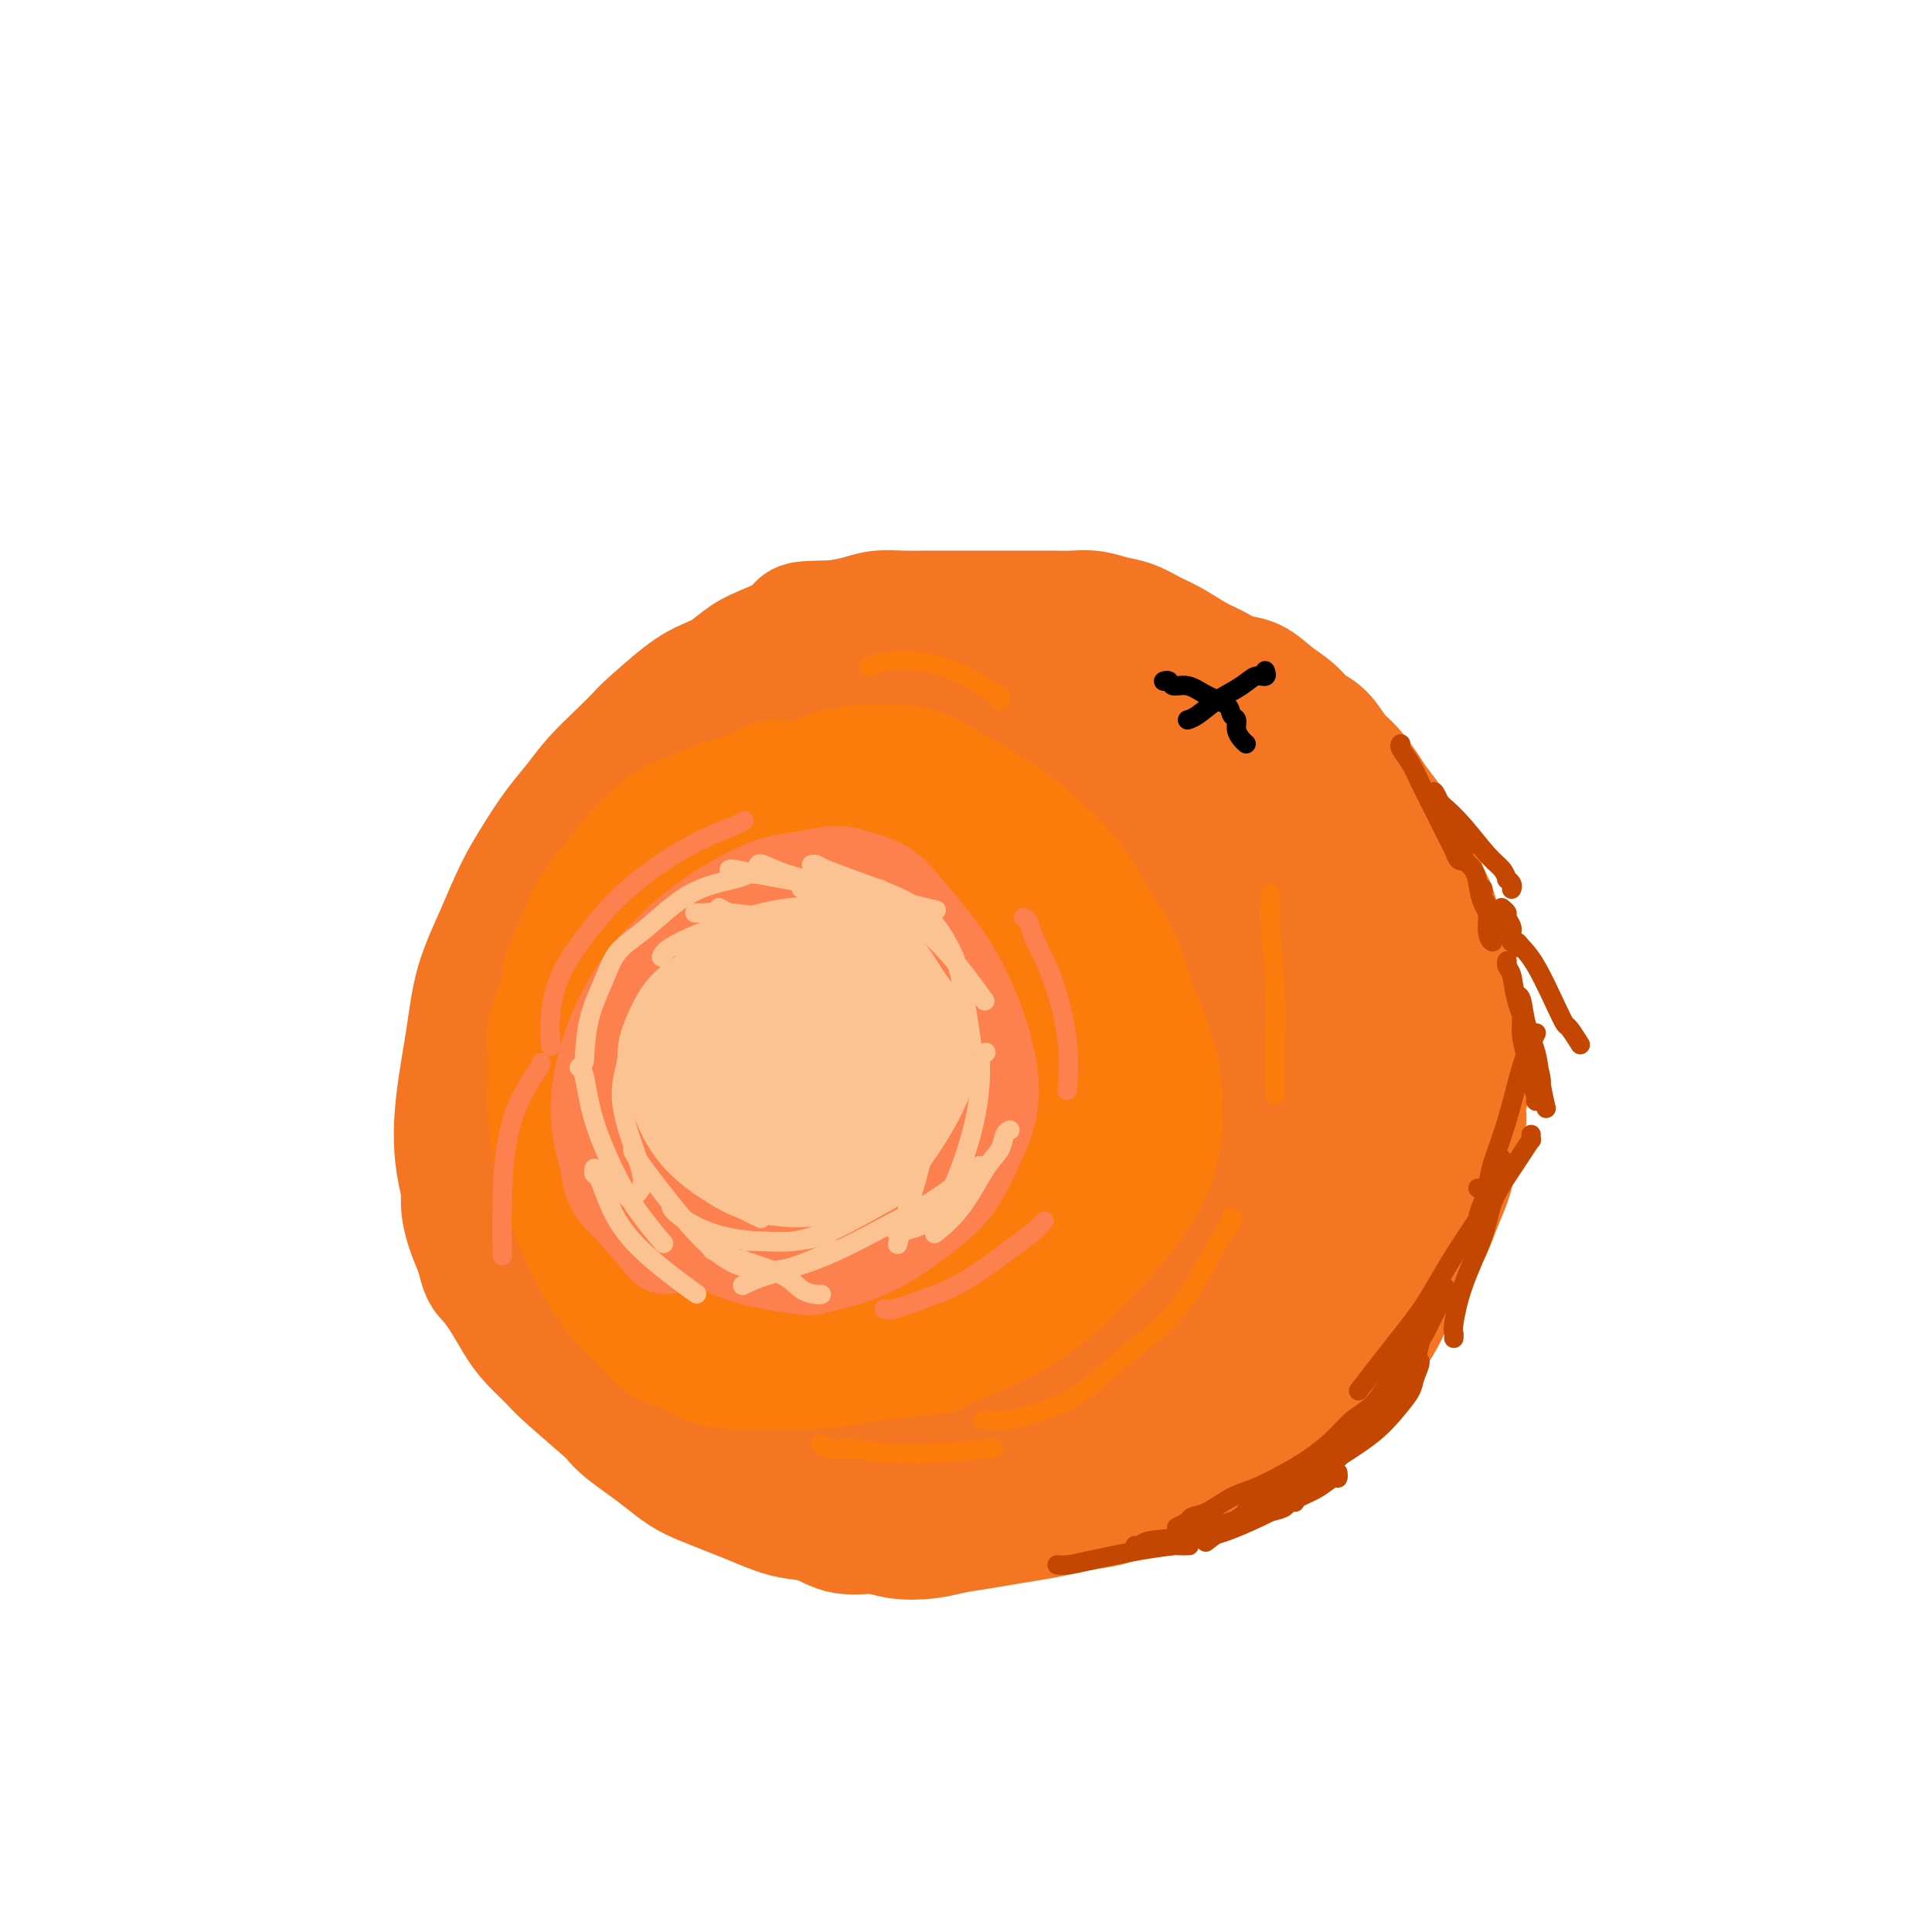 <svg viewBox='0 0 400 400' version='1.1' xmlns='http://www.w3.org/2000/svg' xmlns:xlink='http://www.w3.org/1999/xlink'><g fill='none' stroke='#F47623' stroke-width='28' stroke-linecap='round' stroke-linejoin='round'><path d='M190,176c-0.002,-0.002 -0.004,-0.005 0,0c0.004,0.005 0.013,0.016 0,0c-0.013,-0.016 -0.047,-0.060 0,0c0.047,0.060 0.175,0.225 0,0c-0.175,-0.225 -0.654,-0.839 -1,-1c-0.346,-0.161 -0.560,0.132 -1,0c-0.440,-0.132 -1.107,-0.688 -2,-1c-0.893,-0.312 -2.013,-0.379 -4,-1c-1.987,-0.621 -4.841,-1.794 -7,-2c-2.159,-0.206 -3.624,0.556 -5,1c-1.376,0.444 -2.664,0.571 -4,1c-1.336,0.429 -2.720,1.158 -4,2c-1.280,0.842 -2.456,1.795 -4,3c-1.544,1.205 -3.456,2.663 -5,4c-1.544,1.337 -2.721,2.554 -4,4c-1.279,1.446 -2.660,3.123 -4,5c-1.340,1.877 -2.640,3.956 -4,6c-1.360,2.044 -2.781,4.054 -4,6c-1.219,1.946 -2.236,3.827 -3,6c-0.764,2.173 -1.274,4.638 -2,7c-0.726,2.362 -1.669,4.620 -2,7c-0.331,2.380 -0.049,4.883 0,7c0.049,2.117 -0.134,3.847 0,6c0.134,2.153 0.586,4.729 1,7c0.414,2.271 0.789,4.236 1,6c0.211,1.764 0.258,3.325 1,5c0.742,1.675 2.180,3.463 3,5c0.820,1.537 1.024,2.824 2,4c0.976,1.176 2.724,2.240 4,3c1.276,0.760 2.079,1.217 3,2c0.921,0.783 1.961,1.891 3,3'/><path d='M148,271c2.974,3.051 2.910,2.180 4,2c1.090,-0.180 3.333,0.333 5,1c1.667,0.667 2.756,1.488 4,2c1.244,0.512 2.642,0.714 4,1c1.358,0.286 2.675,0.655 4,1c1.325,0.345 2.657,0.667 4,1c1.343,0.333 2.698,0.678 5,1c2.302,0.322 5.552,0.622 7,1c1.448,0.378 1.094,0.834 2,1c0.906,0.166 3.073,0.040 5,0c1.927,-0.040 3.613,0.004 5,0c1.387,-0.004 2.475,-0.056 4,0c1.525,0.056 3.488,0.219 5,0c1.512,-0.219 2.575,-0.821 4,-1c1.425,-0.179 3.213,0.066 5,0c1.787,-0.066 3.574,-0.443 5,-1c1.426,-0.557 2.493,-1.293 4,-2c1.507,-0.707 3.456,-1.386 5,-2c1.544,-0.614 2.682,-1.165 4,-2c1.318,-0.835 2.815,-1.956 4,-3c1.185,-1.044 2.060,-2.012 3,-3c0.940,-0.988 1.947,-1.996 3,-3c1.053,-1.004 2.151,-2.004 3,-3c0.849,-0.996 1.449,-1.988 2,-3c0.551,-1.012 1.055,-2.045 2,-3c0.945,-0.955 2.332,-1.833 3,-3c0.668,-1.167 0.615,-2.622 1,-4c0.385,-1.378 1.206,-2.679 2,-4c0.794,-1.321 1.560,-2.663 2,-4c0.440,-1.337 0.554,-2.668 1,-4c0.446,-1.332 1.223,-2.666 2,-4'/><path d='M261,233c2.260,-5.441 0.410,-4.542 0,-5c-0.410,-0.458 0.620,-2.272 1,-4c0.380,-1.728 0.109,-3.372 0,-5c-0.109,-1.628 -0.057,-3.242 0,-5c0.057,-1.758 0.117,-3.659 0,-5c-0.117,-1.341 -0.412,-2.123 -1,-4c-0.588,-1.877 -1.471,-4.851 -2,-6c-0.529,-1.149 -0.704,-0.474 -1,-1c-0.296,-0.526 -0.711,-2.254 -1,-4c-0.289,-1.746 -0.451,-3.509 -1,-5c-0.549,-1.491 -1.483,-2.710 -2,-4c-0.517,-1.290 -0.616,-2.652 -1,-4c-0.384,-1.348 -1.054,-2.683 -2,-4c-0.946,-1.317 -2.167,-2.617 -3,-4c-0.833,-1.383 -1.278,-2.850 -2,-4c-0.722,-1.150 -1.722,-1.985 -3,-3c-1.278,-1.015 -2.834,-2.211 -4,-3c-1.166,-0.789 -1.942,-1.170 -3,-2c-1.058,-0.830 -2.397,-2.109 -4,-3c-1.603,-0.891 -3.470,-1.393 -5,-2c-1.530,-0.607 -2.722,-1.318 -4,-2c-1.278,-0.682 -2.641,-1.333 -4,-2c-1.359,-0.667 -2.715,-1.348 -4,-2c-1.285,-0.652 -2.499,-1.275 -4,-2c-1.501,-0.725 -3.288,-1.553 -5,-2c-1.712,-0.447 -3.349,-0.512 -5,-1c-1.651,-0.488 -3.315,-1.399 -5,-2c-1.685,-0.601 -3.390,-0.893 -5,-1c-1.610,-0.107 -3.126,-0.029 -5,0c-1.874,0.029 -4.107,0.008 -6,0c-1.893,-0.008 -3.447,-0.004 -5,0'/><path d='M175,142c-5.657,-0.313 -4.300,0.905 -5,2c-0.700,1.095 -3.457,2.067 -6,3c-2.543,0.933 -4.871,1.827 -7,3c-2.129,1.173 -4.060,2.626 -6,4c-1.940,1.374 -3.890,2.667 -6,4c-2.110,1.333 -4.382,2.704 -6,4c-1.618,1.296 -2.583,2.517 -5,5c-2.417,2.483 -6.287,6.226 -8,8c-1.713,1.774 -1.271,1.577 -2,3c-0.729,1.423 -2.630,4.465 -4,7c-1.370,2.535 -2.209,4.563 -3,7c-0.791,2.437 -1.532,5.283 -2,8c-0.468,2.717 -0.662,5.305 -1,8c-0.338,2.695 -0.820,5.497 -1,8c-0.180,2.503 -0.057,4.709 0,7c0.057,2.291 0.049,4.669 0,7c-0.049,2.331 -0.138,4.615 0,7c0.138,2.385 0.504,4.869 1,7c0.496,2.131 1.122,3.907 2,6c0.878,2.093 2.008,4.502 3,7c0.992,2.498 1.845,5.084 3,7c1.155,1.916 2.611,3.163 4,5c1.389,1.837 2.712,4.264 4,6c1.288,1.736 2.540,2.782 4,4c1.460,1.218 3.127,2.609 5,4c1.873,1.391 3.952,2.781 6,4c2.048,1.219 4.065,2.266 6,3c1.935,0.734 3.787,1.156 6,2c2.213,0.844 4.788,2.112 7,3c2.212,0.888 4.061,1.397 6,2c1.939,0.603 3.970,1.302 6,2'/><path d='M176,299c5.121,1.784 5.424,1.746 7,2c1.576,0.254 4.425,0.802 7,1c2.575,0.198 4.875,0.046 7,0c2.125,-0.046 4.074,0.015 6,0c1.926,-0.015 3.829,-0.104 6,0c2.171,0.104 4.609,0.401 7,0c2.391,-0.401 4.736,-1.500 7,-2c2.264,-0.500 4.446,-0.402 7,-1c2.554,-0.598 5.480,-1.891 8,-3c2.520,-1.109 4.635,-2.032 7,-3c2.365,-0.968 4.981,-1.980 7,-3c2.019,-1.020 3.442,-2.047 5,-3c1.558,-0.953 3.252,-1.832 5,-3c1.748,-1.168 3.549,-2.624 5,-4c1.451,-1.376 2.551,-2.671 4,-4c1.449,-1.329 3.245,-2.692 5,-4c1.755,-1.308 3.468,-2.562 5,-4c1.532,-1.438 2.884,-3.059 4,-5c1.116,-1.941 1.996,-4.201 3,-6c1.004,-1.799 2.130,-3.135 3,-5c0.870,-1.865 1.483,-4.258 2,-6c0.517,-1.742 0.938,-2.832 1,-4c0.062,-1.168 -0.235,-2.415 0,-4c0.235,-1.585 1.002,-3.508 1,-5c-0.002,-1.492 -0.774,-2.555 -1,-4c-0.226,-1.445 0.094,-3.274 0,-5c-0.094,-1.726 -0.603,-3.349 -1,-5c-0.397,-1.651 -0.684,-3.329 -1,-5c-0.316,-1.671 -0.662,-3.334 -1,-5c-0.338,-1.666 -0.668,-3.333 -1,-5c-0.332,-1.667 -0.666,-3.333 -1,-5'/><path d='M289,199c-1.192,-7.242 -1.670,-3.848 -2,-4c-0.330,-0.152 -0.510,-3.851 -1,-6c-0.490,-2.149 -1.290,-2.746 -2,-4c-0.710,-1.254 -1.330,-3.163 -2,-5c-0.670,-1.837 -1.389,-3.601 -2,-5c-0.611,-1.399 -1.112,-2.432 -2,-4c-0.888,-1.568 -2.162,-3.669 -3,-5c-0.838,-1.331 -1.239,-1.890 -2,-3c-0.761,-1.110 -1.884,-2.772 -3,-4c-1.116,-1.228 -2.227,-2.023 -3,-3c-0.773,-0.977 -1.207,-2.134 -2,-3c-0.793,-0.866 -1.944,-1.439 -3,-2c-1.056,-0.561 -2.017,-1.110 -3,-2c-0.983,-0.890 -1.988,-2.123 -3,-3c-1.012,-0.877 -2.029,-1.400 -3,-2c-0.971,-0.600 -1.894,-1.279 -3,-2c-1.106,-0.721 -2.396,-1.484 -4,-2c-1.604,-0.516 -3.524,-0.783 -5,-1c-1.476,-0.217 -2.508,-0.383 -4,-1c-1.492,-0.617 -3.445,-1.686 -5,-2c-1.555,-0.314 -2.712,0.126 -4,0c-1.288,-0.126 -2.706,-0.819 -4,-1c-1.294,-0.181 -2.464,0.149 -4,0c-1.536,-0.149 -3.439,-0.775 -5,-1c-1.561,-0.225 -2.780,-0.047 -4,0c-1.220,0.047 -2.439,-0.036 -4,0c-1.561,0.036 -3.462,0.192 -5,0c-1.538,-0.192 -2.711,-0.732 -4,-1c-1.289,-0.268 -2.693,-0.264 -4,0c-1.307,0.264 -2.516,0.790 -4,1c-1.484,0.210 -3.242,0.105 -5,0'/><path d='M185,134c-6.743,-0.141 -4.102,0.006 -4,0c0.102,-0.006 -2.335,-0.167 -4,0c-1.665,0.167 -2.557,0.661 -4,1c-1.443,0.339 -3.437,0.521 -5,1c-1.563,0.479 -2.697,1.254 -4,2c-1.303,0.746 -2.777,1.462 -4,2c-1.223,0.538 -2.196,0.899 -4,2c-1.804,1.101 -4.439,2.944 -6,4c-1.561,1.056 -2.048,1.326 -3,2c-0.952,0.674 -2.368,1.753 -4,3c-1.632,1.247 -3.479,2.662 -5,4c-1.521,1.338 -2.717,2.600 -4,4c-1.283,1.400 -2.653,2.938 -4,4c-1.347,1.062 -2.670,1.647 -4,3c-1.330,1.353 -2.666,3.473 -4,5c-1.334,1.527 -2.665,2.462 -4,4c-1.335,1.538 -2.675,3.680 -4,6c-1.325,2.320 -2.635,4.819 -4,7c-1.365,2.181 -2.787,4.046 -4,6c-1.213,1.954 -2.219,3.998 -3,6c-0.781,2.002 -1.338,3.963 -2,6c-0.662,2.037 -1.430,4.151 -2,6c-0.570,1.849 -0.942,3.434 -1,5c-0.058,1.566 0.199,3.114 0,5c-0.199,1.886 -0.853,4.110 -1,6c-0.147,1.890 0.211,3.446 0,5c-0.211,1.554 -0.993,3.107 -1,5c-0.007,1.893 0.761,4.126 1,6c0.239,1.874 -0.051,3.389 0,5c0.051,1.611 0.443,3.317 1,5c0.557,1.683 1.278,3.341 2,5'/><path d='M100,259c0.930,4.207 1.254,4.223 2,5c0.746,0.777 1.913,2.314 3,4c1.087,1.686 2.096,3.520 3,5c0.904,1.480 1.705,2.605 3,4c1.295,1.395 3.083,3.058 4,4c0.917,0.942 0.961,1.161 3,3c2.039,1.839 6.071,5.296 8,7c1.929,1.704 1.755,1.653 2,2c0.245,0.347 0.910,1.090 2,2c1.090,0.910 2.604,1.987 4,3c1.396,1.013 2.672,1.962 4,3c1.328,1.038 2.708,2.166 4,3c1.292,0.834 2.497,1.376 4,2c1.503,0.624 3.304,1.332 5,2c1.696,0.668 3.288,1.297 5,2c1.712,0.703 3.546,1.480 5,2c1.454,0.520 2.529,0.784 4,1c1.471,0.216 3.337,0.384 5,1c1.663,0.616 3.121,1.679 5,2c1.879,0.321 4.178,-0.099 6,0c1.822,0.099 3.168,0.717 5,1c1.832,0.283 4.152,0.230 6,0c1.848,-0.230 3.224,-0.639 5,-1c1.776,-0.361 3.951,-0.674 6,-1c2.049,-0.326 3.973,-0.664 6,-1c2.027,-0.336 4.159,-0.671 6,-1c1.841,-0.329 3.391,-0.652 5,-1c1.609,-0.348 3.277,-0.722 5,-1c1.723,-0.278 3.502,-0.459 5,-1c1.498,-0.541 2.714,-1.440 4,-2c1.286,-0.560 2.643,-0.780 4,-1'/><path d='M238,307c8.001,-1.963 5.003,-1.872 5,-2c-0.003,-0.128 2.990,-0.475 5,-1c2.010,-0.525 3.037,-1.229 4,-2c0.963,-0.771 1.863,-1.608 3,-2c1.137,-0.392 2.512,-0.339 4,-1c1.488,-0.661 3.090,-2.034 4,-3c0.910,-0.966 1.128,-1.524 3,-3c1.872,-1.476 5.398,-3.872 7,-5c1.602,-1.128 1.282,-0.990 2,-2c0.718,-1.010 2.475,-3.167 4,-5c1.525,-1.833 2.817,-3.340 4,-5c1.183,-1.660 2.256,-3.471 3,-5c0.744,-1.529 1.158,-2.774 2,-4c0.842,-1.226 2.113,-2.431 3,-4c0.887,-1.569 1.389,-3.500 2,-5c0.611,-1.500 1.329,-2.568 2,-4c0.671,-1.432 1.294,-3.229 2,-5c0.706,-1.771 1.494,-3.515 2,-5c0.506,-1.485 0.728,-2.709 1,-4c0.272,-1.291 0.592,-2.647 1,-4c0.408,-1.353 0.904,-2.703 1,-4c0.096,-1.297 -0.208,-2.540 0,-4c0.208,-1.460 0.928,-3.135 1,-5c0.072,-1.865 -0.504,-3.919 -1,-6c-0.496,-2.081 -0.910,-4.187 -1,-6c-0.090,-1.813 0.145,-3.331 0,-5c-0.145,-1.669 -0.672,-3.489 -1,-5c-0.328,-1.511 -0.459,-2.714 -1,-4c-0.541,-1.286 -1.492,-2.654 -2,-4c-0.508,-1.346 -0.574,-2.670 -1,-4c-0.426,-1.330 -1.213,-2.665 -2,-4'/><path d='M294,185c-1.761,-6.835 -1.664,-4.921 -2,-5c-0.336,-0.079 -1.104,-2.150 -2,-4c-0.896,-1.850 -1.920,-3.480 -3,-5c-1.080,-1.520 -2.218,-2.929 -3,-4c-0.782,-1.071 -1.210,-1.805 -2,-3c-0.790,-1.195 -1.943,-2.851 -3,-4c-1.057,-1.149 -2.018,-1.791 -3,-3c-0.982,-1.209 -1.984,-2.986 -3,-4c-1.016,-1.014 -2.046,-1.265 -3,-2c-0.954,-0.735 -1.833,-1.954 -3,-3c-1.167,-1.046 -2.621,-1.917 -4,-3c-1.379,-1.083 -2.683,-2.377 -4,-3c-1.317,-0.623 -2.648,-0.575 -4,-1c-1.352,-0.425 -2.724,-1.322 -4,-2c-1.276,-0.678 -2.455,-1.137 -4,-2c-1.545,-0.863 -3.455,-2.130 -5,-3c-1.545,-0.870 -2.723,-1.343 -4,-2c-1.277,-0.657 -2.651,-1.496 -4,-2c-1.349,-0.504 -2.673,-0.671 -4,-1c-1.327,-0.329 -2.658,-0.820 -4,-1c-1.342,-0.180 -2.696,-0.048 -4,0c-1.304,0.048 -2.557,0.013 -4,0c-1.443,-0.013 -3.077,-0.004 -5,0c-1.923,0.004 -4.134,0.001 -6,0c-1.866,-0.001 -3.388,-0.001 -5,0c-1.612,0.001 -3.315,0.003 -5,0c-1.685,-0.003 -3.352,-0.012 -5,0c-1.648,0.012 -3.277,0.044 -5,0c-1.723,-0.044 -3.541,-0.166 -5,0c-1.459,0.166 -2.560,0.619 -4,1c-1.440,0.381 -3.220,0.691 -5,1'/><path d='M173,130c-10.394,0.132 -5.879,0.462 -5,1c0.879,0.538 -1.878,1.285 -4,2c-2.122,0.715 -3.610,1.398 -5,2c-1.390,0.602 -2.681,1.121 -4,2c-1.319,0.879 -2.666,2.117 -4,3c-1.334,0.883 -2.656,1.411 -4,2c-1.344,0.589 -2.712,1.241 -5,3c-2.288,1.759 -5.497,4.626 -7,6c-1.503,1.374 -1.301,1.254 -2,2c-0.699,0.746 -2.301,2.357 -4,4c-1.699,1.643 -3.497,3.317 -5,5c-1.503,1.683 -2.712,3.373 -4,5c-1.288,1.627 -2.656,3.190 -4,5c-1.344,1.810 -2.663,3.868 -4,6c-1.337,2.132 -2.691,4.340 -4,7c-1.309,2.660 -2.574,5.772 -4,9c-1.426,3.228 -3.012,6.570 -4,10c-0.988,3.430 -1.378,6.946 -2,11c-0.622,4.054 -1.476,8.646 -2,13c-0.524,4.354 -0.717,8.470 0,13c0.717,4.530 2.343,9.475 4,14c1.657,4.525 3.345,8.630 6,13c2.655,4.370 6.278,9.007 10,13c3.722,3.993 7.544,7.343 12,10c4.456,2.657 9.546,4.620 16,5c6.454,0.380 14.274,-0.823 23,-3c8.726,-2.177 18.360,-5.329 28,-9c9.640,-3.671 19.285,-7.860 28,-12c8.715,-4.140 16.500,-8.230 23,-12c6.500,-3.770 11.714,-7.220 15,-10c3.286,-2.780 4.643,-4.890 6,-7'/><path d='M267,243c3.540,-3.862 1.892,-5.016 1,-7c-0.892,-1.984 -1.026,-4.798 -2,-8c-0.974,-3.202 -2.789,-6.793 -5,-11c-2.211,-4.207 -4.818,-9.029 -8,-14c-3.182,-4.971 -6.939,-10.089 -11,-15c-4.061,-4.911 -8.427,-9.613 -13,-14c-4.573,-4.387 -9.354,-8.459 -14,-11c-4.646,-2.541 -9.157,-3.550 -13,-4c-3.843,-0.450 -7.019,-0.339 -10,1c-2.981,1.339 -5.767,3.906 -8,6c-2.233,2.094 -3.914,3.714 -7,11c-3.086,7.286 -7.576,20.238 -10,30c-2.424,9.762 -2.781,16.334 -2,24c0.781,7.666 2.700,16.425 4,21c1.300,4.575 1.983,4.964 4,8c2.017,3.036 5.369,8.719 9,12c3.631,3.281 7.540,4.161 12,4c4.460,-0.161 9.470,-1.362 15,-4c5.530,-2.638 11.578,-6.714 17,-12c5.422,-5.286 10.218,-11.781 14,-19c3.782,-7.219 6.551,-15.160 8,-23c1.449,-7.840 1.577,-15.579 1,-22c-0.577,-6.421 -1.860,-11.526 -4,-16c-2.140,-4.474 -5.137,-8.319 -8,-11c-2.863,-2.681 -5.590,-4.197 -9,-5c-3.410,-0.803 -7.501,-0.892 -12,0c-4.499,0.892 -9.404,2.767 -15,6c-5.596,3.233 -11.881,7.825 -18,13c-6.119,5.175 -12.070,10.932 -17,17c-4.930,6.068 -8.837,12.448 -11,18c-2.163,5.552 -2.581,10.276 -3,15'/><path d='M152,233c-0.093,4.568 1.176,8.490 3,12c1.824,3.510 4.204,6.610 7,9c2.796,2.390 6.007,4.071 10,5c3.993,0.929 8.768,1.107 14,0c5.232,-1.107 10.923,-3.499 17,-7c6.077,-3.501 12.542,-8.111 19,-13c6.458,-4.889 12.911,-10.056 18,-15c5.089,-4.944 8.815,-9.665 11,-14c2.185,-4.335 2.828,-8.283 3,-12c0.172,-3.717 -0.128,-7.202 -1,-10c-0.872,-2.798 -2.315,-4.909 -5,-7c-2.685,-2.091 -6.612,-4.162 -11,-5c-4.388,-0.838 -9.239,-0.444 -14,1c-4.761,1.444 -9.433,3.937 -14,7c-4.567,3.063 -9.030,6.694 -12,11c-2.970,4.306 -4.448,9.286 -5,14c-0.552,4.714 -0.177,9.163 1,13c1.177,3.837 3.155,7.063 6,10c2.845,2.937 6.556,5.585 11,7c4.444,1.415 9.619,1.596 15,1c5.381,-0.596 10.966,-1.969 17,-4c6.034,-2.031 12.515,-4.721 18,-8c5.485,-3.279 9.974,-7.149 13,-11c3.026,-3.851 4.590,-7.684 5,-11c0.410,-3.316 -0.335,-6.116 -2,-9c-1.665,-2.884 -4.250,-5.854 -7,-8c-2.750,-2.146 -5.665,-3.470 -9,-4c-3.335,-0.530 -7.090,-0.266 -10,0c-2.910,0.266 -4.976,0.533 -9,4c-4.024,3.467 -10.007,10.133 -13,14c-2.993,3.867 -2.997,4.933 -3,6'/><path d='M225,209c-3.510,5.175 -4.286,8.113 -5,12c-0.714,3.887 -1.365,8.724 -1,13c0.365,4.276 1.745,7.991 4,11c2.255,3.009 5.386,5.313 9,6c3.614,0.687 7.710,-0.243 12,-2c4.290,-1.757 8.773,-4.341 13,-7c4.227,-2.659 8.198,-5.394 11,-11c2.802,-5.606 4.435,-14.083 5,-18c0.565,-3.917 0.062,-3.274 -1,-5c-1.062,-1.726 -2.685,-5.820 -5,-9c-2.315,-3.180 -5.323,-5.446 -9,-7c-3.677,-1.554 -8.021,-2.397 -13,-3c-4.979,-0.603 -10.591,-0.965 -17,0c-6.409,0.965 -13.613,3.257 -21,6c-7.387,2.743 -14.956,5.935 -22,10c-7.044,4.065 -13.563,9.002 -19,14c-5.437,4.998 -9.793,10.058 -13,15c-3.207,4.942 -5.266,9.766 -6,14c-0.734,4.234 -0.145,7.878 1,11c1.145,3.122 2.844,5.720 5,8c2.156,2.280 4.770,4.240 8,5c3.230,0.760 7.078,0.321 12,-1c4.922,-1.321 10.919,-3.523 17,-7c6.081,-3.477 12.245,-8.228 18,-13c5.755,-4.772 11.101,-9.563 15,-14c3.899,-4.437 6.350,-8.520 8,-12c1.650,-3.480 2.500,-6.358 3,-9c0.500,-2.642 0.649,-5.048 0,-7c-0.649,-1.952 -2.098,-3.449 -4,-5c-1.902,-1.551 -4.258,-3.158 -7,-4c-2.742,-0.842 -5.871,-0.921 -9,-1'/><path d='M214,199c-3.122,0.453 -6.425,2.084 -10,4c-3.575,1.916 -7.420,4.116 -10,7c-2.580,2.884 -3.896,6.451 -5,10c-1.104,3.549 -1.997,7.079 -2,10c-0.003,2.921 0.882,5.232 2,7c1.118,1.768 2.467,2.992 4,4c1.533,1.008 3.248,1.798 5,2c1.752,0.202 3.541,-0.185 5,-1c1.459,-0.815 2.588,-2.058 4,-3c1.412,-0.942 3.108,-1.585 4,-3c0.892,-1.415 0.982,-3.604 1,-5c0.018,-1.396 -0.035,-2.000 -1,-3c-0.965,-1.000 -2.841,-2.397 -5,-3c-2.159,-0.603 -4.600,-0.413 -7,0c-2.400,0.413 -4.757,1.049 -7,2c-2.243,0.951 -4.370,2.217 -6,4c-1.630,1.783 -2.763,4.083 -4,6c-1.237,1.917 -2.579,3.452 -3,5c-0.421,1.548 0.079,3.109 0,5c-0.079,1.891 -0.737,4.112 -1,5c-0.263,0.888 -0.132,0.444 0,0'/></g>
<g fill='none' stroke='#000000' stroke-width='4' stroke-linecap='round' stroke-linejoin='round'><path d='M241,141c0.027,-0.009 0.054,-0.018 0,0c-0.054,0.018 -0.189,0.063 0,0c0.189,-0.063 0.702,-0.236 1,0c0.298,0.236 0.380,0.879 1,1c0.620,0.121 1.778,-0.281 3,0c1.222,0.281 2.509,1.244 4,2c1.491,0.756 3.187,1.305 4,2c0.813,0.695 0.743,1.535 1,2c0.257,0.465 0.839,0.556 1,1c0.161,0.444 -0.101,1.243 0,2c0.101,0.757 0.566,1.473 1,2c0.434,0.527 0.838,0.865 1,1c0.162,0.135 0.081,0.068 0,0'/><path d='M262,139c-0.045,-0.125 -0.090,-0.249 0,0c0.090,0.249 0.316,0.872 0,1c-0.316,0.128 -1.174,-0.239 -2,0c-0.826,0.239 -1.619,1.083 -3,2c-1.381,0.917 -3.350,1.905 -5,3c-1.650,1.095 -2.983,2.295 -4,3c-1.017,0.705 -1.719,0.916 -2,1c-0.281,0.084 -0.140,0.042 0,0'/></g>
<g fill='none' stroke='#FB7B0B' stroke-width='28' stroke-linecap='round' stroke-linejoin='round'><path d='M146,236c-0.005,0.023 -0.010,0.045 0,0c0.010,-0.045 0.036,-0.158 0,0c-0.036,0.158 -0.133,0.586 0,1c0.133,0.414 0.496,0.815 1,1c0.504,0.185 1.147,0.156 3,1c1.853,0.844 4.914,2.561 8,3c3.086,0.439 6.195,-0.399 9,-2c2.805,-1.601 5.304,-3.964 7,-6c1.696,-2.036 2.587,-3.745 3,-6c0.413,-2.255 0.346,-5.057 0,-8c-0.346,-2.943 -0.972,-6.028 -2,-9c-1.028,-2.972 -2.458,-5.833 -4,-8c-1.542,-2.167 -3.195,-3.641 -5,-5c-1.805,-1.359 -3.763,-2.605 -6,-3c-2.237,-0.395 -4.753,0.060 -7,1c-2.247,0.940 -4.225,2.366 -6,4c-1.775,1.634 -3.346,3.476 -5,6c-1.654,2.524 -3.389,5.730 -4,9c-0.611,3.270 -0.096,6.605 1,10c1.096,3.395 2.773,6.850 5,10c2.227,3.150 5.003,5.993 8,8c2.997,2.007 6.213,3.177 9,4c2.787,0.823 5.143,1.298 8,1c2.857,-0.298 6.213,-1.371 9,-3c2.787,-1.629 5.005,-3.816 7,-6c1.995,-2.184 3.767,-4.367 5,-7c1.233,-2.633 1.929,-5.716 2,-9c0.071,-3.284 -0.481,-6.769 -1,-10c-0.519,-3.231 -1.005,-6.209 -2,-9c-0.995,-2.791 -2.497,-5.396 -4,-8'/><path d='M185,196c-1.993,-5.307 -3.475,-5.076 -5,-6c-1.525,-0.924 -3.092,-3.005 -5,-4c-1.908,-0.995 -4.159,-0.904 -6,-1c-1.841,-0.096 -3.274,-0.381 -5,0c-1.726,0.381 -3.745,1.426 -6,3c-2.255,1.574 -4.745,3.676 -7,6c-2.255,2.324 -4.274,4.870 -6,8c-1.726,3.130 -3.157,6.843 -4,11c-0.843,4.157 -1.097,8.758 -1,13c0.097,4.242 0.547,8.126 2,12c1.453,3.874 3.911,7.740 6,11c2.089,3.260 3.810,5.915 6,8c2.190,2.085 4.850,3.601 8,4c3.150,0.399 6.792,-0.321 10,-1c3.208,-0.679 5.984,-1.319 9,-3c3.016,-1.681 6.273,-4.403 9,-7c2.727,-2.597 4.924,-5.067 7,-8c2.076,-2.933 4.032,-6.327 5,-10c0.968,-3.673 0.950,-7.623 1,-11c0.050,-3.377 0.169,-6.180 0,-9c-0.169,-2.820 -0.625,-5.656 -1,-8c-0.375,-2.344 -0.670,-4.195 -1,-6c-0.330,-1.805 -0.696,-3.563 -1,-5c-0.304,-1.437 -0.547,-2.553 -1,-4c-0.453,-1.447 -1.116,-3.227 -2,-5c-0.884,-1.773 -1.987,-3.541 -3,-5c-1.013,-1.459 -1.934,-2.609 -3,-4c-1.066,-1.391 -2.275,-3.022 -4,-4c-1.725,-0.978 -3.964,-1.302 -6,-2c-2.036,-0.698 -3.867,-1.771 -6,-2c-2.133,-0.229 -4.566,0.385 -7,1'/><path d='M168,168c-4.188,-0.246 -5.158,0.639 -7,2c-1.842,1.361 -4.555,3.199 -7,5c-2.445,1.801 -4.621,3.564 -7,6c-2.379,2.436 -4.962,5.546 -7,9c-2.038,3.454 -3.531,7.253 -5,11c-1.469,3.747 -2.913,7.443 -4,12c-1.087,4.557 -1.817,9.977 -2,14c-0.183,4.023 0.180,6.651 2,12c1.820,5.349 5.097,13.421 7,17c1.903,3.579 2.433,2.667 4,4c1.567,1.333 4.171,4.912 7,7c2.829,2.088 5.881,2.686 9,3c3.119,0.314 6.304,0.345 10,0c3.696,-0.345 7.904,-1.065 12,-2c4.096,-0.935 8.081,-2.084 12,-4c3.919,-1.916 7.772,-4.597 11,-7c3.228,-2.403 5.832,-4.527 8,-7c2.168,-2.473 3.899,-5.293 5,-8c1.101,-2.707 1.570,-5.299 2,-8c0.430,-2.701 0.820,-5.509 1,-8c0.180,-2.491 0.148,-4.665 0,-7c-0.148,-2.335 -0.414,-4.833 -1,-7c-0.586,-2.167 -1.494,-4.004 -2,-6c-0.506,-1.996 -0.610,-4.152 -1,-6c-0.390,-1.848 -1.067,-3.390 -2,-5c-0.933,-1.610 -2.122,-3.289 -3,-5c-0.878,-1.711 -1.445,-3.456 -2,-5c-0.555,-1.544 -1.097,-2.888 -2,-4c-0.903,-1.112 -2.166,-1.992 -3,-3c-0.834,-1.008 -1.238,-2.145 -2,-3c-0.762,-0.855 -1.881,-1.427 -3,-2'/><path d='M198,173c-1.953,-1.744 -2.837,-2.103 -4,-3c-1.163,-0.897 -2.607,-2.331 -4,-3c-1.393,-0.669 -2.736,-0.571 -4,-1c-1.264,-0.429 -2.450,-1.383 -4,-2c-1.550,-0.617 -3.463,-0.895 -5,-1c-1.537,-0.105 -2.697,-0.035 -4,0c-1.303,0.035 -2.749,0.036 -5,0c-2.251,-0.036 -5.308,-0.109 -7,0c-1.692,0.109 -2.021,0.399 -3,1c-0.979,0.601 -2.610,1.514 -4,2c-1.390,0.486 -2.539,0.545 -4,1c-1.461,0.455 -3.233,1.306 -5,2c-1.767,0.694 -3.530,1.230 -5,2c-1.470,0.770 -2.649,1.772 -4,3c-1.351,1.228 -2.875,2.680 -4,4c-1.125,1.320 -1.849,2.509 -3,4c-1.151,1.491 -2.727,3.285 -4,5c-1.273,1.715 -2.244,3.350 -3,5c-0.756,1.650 -1.299,3.314 -2,5c-0.701,1.686 -1.561,3.393 -2,5c-0.439,1.607 -0.458,3.113 -1,5c-0.542,1.887 -1.607,4.154 -2,6c-0.393,1.846 -0.114,3.271 0,5c0.114,1.729 0.063,3.761 0,6c-0.063,2.239 -0.139,4.683 0,7c0.139,2.317 0.493,4.506 1,7c0.507,2.494 1.166,5.293 2,8c0.834,2.707 1.842,5.324 3,8c1.158,2.676 2.466,5.413 4,8c1.534,2.587 3.296,5.025 5,7c1.704,1.975 3.352,3.488 5,5'/><path d='M135,274c3.250,3.834 4.375,3.421 6,4c1.625,0.579 3.751,2.152 6,3c2.249,0.848 4.622,0.970 7,1c2.378,0.030 4.761,-0.034 7,0c2.239,0.034 4.336,0.165 7,0c2.664,-0.165 5.897,-0.627 8,-1c2.103,-0.373 3.077,-0.657 6,-1c2.923,-0.343 7.794,-0.745 10,-1c2.206,-0.255 1.747,-0.362 3,-1c1.253,-0.638 4.218,-1.807 7,-3c2.782,-1.193 5.382,-2.412 8,-4c2.618,-1.588 5.254,-3.547 8,-6c2.746,-2.453 5.601,-5.402 8,-8c2.399,-2.598 4.341,-4.847 6,-7c1.659,-2.153 3.033,-4.210 4,-6c0.967,-1.790 1.525,-3.313 2,-5c0.475,-1.687 0.868,-3.539 1,-5c0.132,-1.461 0.005,-2.531 0,-4c-0.005,-1.469 0.112,-3.337 0,-5c-0.112,-1.663 -0.452,-3.122 -1,-5c-0.548,-1.878 -1.305,-4.175 -2,-6c-0.695,-1.825 -1.330,-3.179 -2,-5c-0.670,-1.821 -1.377,-4.110 -2,-6c-0.623,-1.890 -1.162,-3.383 -2,-5c-0.838,-1.617 -1.974,-3.358 -3,-5c-1.026,-1.642 -1.942,-3.184 -3,-5c-1.058,-1.816 -2.259,-3.907 -4,-6c-1.741,-2.093 -4.023,-4.190 -6,-6c-1.977,-1.810 -3.648,-3.333 -6,-5c-2.352,-1.667 -5.386,-3.476 -8,-5c-2.614,-1.524 -4.807,-2.762 -7,-4'/><path d='M193,162c-4.696,-2.588 -5.936,-2.057 -8,-2c-2.064,0.057 -4.951,-0.361 -8,0c-3.049,0.361 -6.258,1.500 -9,3c-2.742,1.500 -5.015,3.362 -8,6c-2.985,2.638 -6.682,6.053 -10,10c-3.318,3.947 -6.258,8.428 -9,13c-2.742,4.572 -5.288,9.237 -7,14c-1.712,4.763 -2.591,9.625 -3,14c-0.409,4.375 -0.349,8.264 2,14c2.349,5.736 6.985,13.319 9,17c2.015,3.681 1.407,3.461 3,5c1.593,1.539 5.386,4.839 9,7c3.614,2.161 7.051,3.185 11,4c3.949,0.815 8.412,1.423 13,1c4.588,-0.423 9.302,-1.876 14,-4c4.698,-2.124 9.382,-4.918 13,-8c3.618,-3.082 6.171,-6.453 8,-10c1.829,-3.547 2.933,-7.270 3,-11c0.067,-3.730 -0.902,-7.467 -2,-11c-1.098,-3.533 -2.324,-6.861 -4,-10c-1.676,-3.139 -3.801,-6.088 -6,-9c-2.199,-2.912 -4.474,-5.787 -7,-8c-2.526,-2.213 -5.305,-3.763 -8,-5c-2.695,-1.237 -5.305,-2.160 -8,-2c-2.695,0.160 -5.474,1.405 -8,3c-2.526,1.595 -4.800,3.542 -7,6c-2.200,2.458 -4.327,5.427 -6,9c-1.673,3.573 -2.892,7.752 -4,12c-1.108,4.248 -2.106,8.567 -2,13c0.106,4.433 1.316,8.981 3,13c1.684,4.019 3.842,7.510 6,11'/><path d='M163,257c3.321,5.072 7.122,5.753 11,6c3.878,0.247 7.833,0.059 12,-1c4.167,-1.059 8.545,-2.988 12,-6c3.455,-3.012 5.985,-7.108 8,-11c2.015,-3.892 3.513,-7.580 4,-11c0.487,-3.420 -0.038,-6.572 -2,-10c-1.962,-3.428 -5.361,-7.133 -7,-9c-1.639,-1.867 -1.520,-1.898 -3,-2c-1.480,-0.102 -4.561,-0.276 -7,0c-2.439,0.276 -4.237,1.003 -6,2c-1.763,0.997 -3.490,2.265 -5,4c-1.510,1.735 -2.802,3.936 -4,6c-1.198,2.064 -2.302,3.990 -3,6c-0.698,2.010 -0.991,4.103 -1,6c-0.009,1.897 0.266,3.599 1,5c0.734,1.401 1.926,2.502 3,3c1.074,0.498 2.029,0.395 3,0c0.971,-0.395 1.958,-1.081 3,-2c1.042,-0.919 2.141,-2.071 3,-3c0.859,-0.929 1.479,-1.635 2,-3c0.521,-1.365 0.943,-3.388 1,-5c0.057,-1.612 -0.251,-2.814 -1,-4c-0.749,-1.186 -1.938,-2.356 -3,-3c-1.062,-0.644 -1.997,-0.761 -3,-1c-1.003,-0.239 -2.073,-0.600 -3,0c-0.927,0.600 -1.711,2.162 -2,3c-0.289,0.838 -0.083,0.954 0,1c0.083,0.046 0.041,0.023 0,0'/></g>
<g fill='none' stroke='#FB7B0B' stroke-width='4' stroke-linecap='round' stroke-linejoin='round'><path d='M255,252c0.010,0.017 0.020,0.034 0,0c-0.020,-0.034 -0.070,-0.118 0,0c0.070,0.118 0.261,0.438 0,1c-0.261,0.562 -0.973,1.366 -2,3c-1.027,1.634 -2.368,4.096 -4,7c-1.632,2.904 -3.556,6.249 -6,9c-2.444,2.751 -5.408,4.909 -8,7c-2.592,2.091 -4.811,4.115 -7,6c-2.189,1.885 -4.349,3.629 -7,5c-2.651,1.371 -5.793,2.367 -8,3c-2.207,0.633 -3.479,0.901 -5,1c-1.521,0.099 -3.292,0.028 -4,0c-0.708,-0.028 -0.354,-0.014 0,0'/><path d='M263,185c0.030,0.585 0.061,1.170 0,2c-0.061,0.830 -0.212,1.905 0,5c0.212,3.095 0.789,8.211 1,13c0.211,4.789 0.057,9.251 0,13c-0.057,3.749 -0.016,6.785 0,8c0.016,1.215 0.008,0.607 0,0'/><path d='M207,145c-0.035,0.101 -0.071,0.202 0,0c0.071,-0.202 0.248,-0.706 0,-1c-0.248,-0.294 -0.921,-0.376 -2,-1c-1.079,-0.624 -2.563,-1.789 -5,-3c-2.438,-1.211 -5.829,-2.469 -9,-3c-3.171,-0.531 -6.123,-0.335 -8,0c-1.877,0.335 -2.679,0.810 -3,1c-0.321,0.190 -0.160,0.095 0,0'/><path d='M170,299c-0.009,-0.009 -0.019,-0.018 0,0c0.019,0.018 0.065,0.062 0,0c-0.065,-0.062 -0.243,-0.231 0,0c0.243,0.231 0.905,0.860 2,1c1.095,0.140 2.623,-0.210 5,0c2.377,0.210 5.601,0.980 11,1c5.399,0.020 12.971,-0.708 16,-1c3.029,-0.292 1.514,-0.146 0,0'/></g>
<g fill='none' stroke='#FC814E' stroke-width='20' stroke-linecap='round' stroke-linejoin='round'><path d='M148,223c0.002,-0.003 0.003,-0.007 0,0c-0.003,0.007 -0.012,0.023 0,0c0.012,-0.023 0.044,-0.085 0,0c-0.044,0.085 -0.165,0.316 0,1c0.165,0.684 0.615,1.821 1,3c0.385,1.179 0.704,2.399 2,4c1.296,1.601 3.568,3.582 6,5c2.432,1.418 5.024,2.274 7,2c1.976,-0.274 3.336,-1.679 5,-3c1.664,-1.321 3.631,-2.559 5,-4c1.369,-1.441 2.139,-3.085 3,-5c0.861,-1.915 1.814,-4.100 2,-6c0.186,-1.900 -0.395,-3.516 -1,-5c-0.605,-1.484 -1.235,-2.838 -2,-4c-0.765,-1.162 -1.666,-2.133 -3,-3c-1.334,-0.867 -3.100,-1.631 -5,-2c-1.900,-0.369 -3.935,-0.345 -6,0c-2.065,0.345 -4.159,1.009 -6,2c-1.841,0.991 -3.428,2.307 -5,4c-1.572,1.693 -3.129,3.762 -4,6c-0.871,2.238 -1.057,4.644 -1,7c0.057,2.356 0.358,4.661 1,7c0.642,2.339 1.627,4.711 3,7c1.373,2.289 3.135,4.495 5,6c1.865,1.505 3.834,2.309 6,3c2.166,0.691 4.531,1.268 7,1c2.469,-0.268 5.043,-1.381 8,-3c2.957,-1.619 6.298,-3.743 9,-6c2.702,-2.257 4.766,-4.646 7,-7c2.234,-2.354 4.638,-4.673 6,-7c1.362,-2.327 1.681,-4.664 2,-7'/><path d='M200,219c2.571,-4.353 1.498,-4.737 1,-6c-0.498,-1.263 -0.423,-3.407 -1,-5c-0.577,-1.593 -1.808,-2.635 -3,-4c-1.192,-1.365 -2.345,-3.052 -4,-4c-1.655,-0.948 -3.811,-1.157 -6,-2c-2.189,-0.843 -4.412,-2.319 -7,-3c-2.588,-0.681 -5.541,-0.566 -8,0c-2.459,0.566 -4.425,1.584 -7,3c-2.575,1.416 -5.758,3.231 -8,5c-2.242,1.769 -3.542,3.491 -5,6c-1.458,2.509 -3.075,5.805 -4,9c-0.925,3.195 -1.160,6.288 -1,9c0.160,2.712 0.715,5.041 2,8c1.285,2.959 3.301,6.547 5,9c1.699,2.453 3.082,3.769 5,5c1.918,1.231 4.372,2.376 7,3c2.628,0.624 5.431,0.725 8,0c2.569,-0.725 4.905,-2.278 7,-4c2.095,-1.722 3.950,-3.614 6,-6c2.050,-2.386 4.296,-5.266 6,-8c1.704,-2.734 2.867,-5.323 4,-8c1.133,-2.677 2.238,-5.443 3,-8c0.762,-2.557 1.182,-4.905 1,-7c-0.182,-2.095 -0.965,-3.938 -2,-6c-1.035,-2.062 -2.323,-4.343 -4,-6c-1.677,-1.657 -3.745,-2.688 -6,-4c-2.255,-1.312 -4.698,-2.904 -7,-4c-2.302,-1.096 -4.462,-1.696 -7,-2c-2.538,-0.304 -5.452,-0.313 -8,0c-2.548,0.313 -4.728,0.946 -7,2c-2.272,1.054 -4.636,2.527 -7,4'/><path d='M153,195c-3.492,2.170 -5.220,4.594 -7,7c-1.780,2.406 -3.610,4.794 -5,8c-1.390,3.206 -2.338,7.229 -3,11c-0.662,3.771 -1.038,7.291 -1,11c0.038,3.709 0.489,7.609 2,11c1.511,3.391 4.080,6.275 6,9c1.920,2.725 3.189,5.291 7,7c3.811,1.709 10.164,2.562 13,3c2.836,0.438 2.155,0.462 4,0c1.845,-0.462 6.215,-1.410 10,-3c3.785,-1.590 6.984,-3.822 10,-6c3.016,-2.178 5.847,-4.302 8,-7c2.153,-2.698 3.627,-5.969 5,-9c1.373,-3.031 2.644,-5.821 3,-9c0.356,-3.179 -0.204,-6.748 -1,-10c-0.796,-3.252 -1.828,-6.187 -3,-9c-1.172,-2.813 -2.483,-5.502 -4,-8c-1.517,-2.498 -3.240,-4.803 -5,-7c-1.760,-2.197 -3.558,-4.284 -5,-6c-1.442,-1.716 -2.529,-3.061 -4,-4c-1.471,-0.939 -3.324,-1.474 -5,-2c-1.676,-0.526 -3.173,-1.045 -5,-1c-1.827,0.045 -3.985,0.655 -6,1c-2.015,0.345 -3.889,0.426 -6,1c-2.111,0.574 -4.459,1.642 -7,3c-2.541,1.358 -5.274,3.006 -8,5c-2.726,1.994 -5.443,4.336 -8,7c-2.557,2.664 -4.953,5.652 -7,9c-2.047,3.348 -3.743,7.055 -5,11c-1.257,3.945 -2.073,8.127 -2,12c0.073,3.873 1.037,7.436 2,11'/><path d='M126,241c0.488,4.893 1.708,5.625 4,8c2.292,2.375 5.655,6.393 7,8c1.345,1.607 0.673,0.804 0,0'/><path d='M162,219c-0.006,-0.103 -0.013,-0.207 0,0c0.013,0.207 0.044,0.724 0,1c-0.044,0.276 -0.163,0.310 0,1c0.163,0.690 0.608,2.035 1,3c0.392,0.965 0.730,1.550 1,2c0.270,0.450 0.470,0.765 1,1c0.530,0.235 1.388,0.390 2,0c0.612,-0.390 0.977,-1.326 2,-3c1.023,-1.674 2.702,-4.087 3,-6c0.298,-1.913 -0.785,-3.324 -2,-4c-1.215,-0.676 -2.560,-0.615 -4,0c-1.440,0.615 -2.974,1.783 -4,3c-1.026,1.217 -1.546,2.481 -2,4c-0.454,1.519 -0.844,3.291 -1,4c-0.156,0.709 -0.078,0.354 0,0'/></g>
<g fill='none' stroke='#FC814E' stroke-width='4' stroke-linecap='round' stroke-linejoin='round'><path d='M212,190c0.002,0.001 0.004,0.003 0,0c-0.004,-0.003 -0.015,-0.010 0,0c0.015,0.010 0.054,0.036 0,0c-0.054,-0.036 -0.203,-0.135 0,0c0.203,0.135 0.758,0.503 1,1c0.242,0.497 0.170,1.122 1,3c0.830,1.878 2.563,5.009 4,9c1.437,3.991 2.579,8.844 3,13c0.421,4.156 0.120,7.616 0,9c-0.120,1.384 -0.060,0.692 0,0'/><path d='M216,253c0.170,-0.185 0.340,-0.370 0,0c-0.340,0.370 -1.190,1.294 -2,2c-0.810,0.706 -1.580,1.194 -4,3c-2.420,1.806 -6.491,4.929 -10,7c-3.509,2.071 -6.456,3.091 -9,4c-2.544,0.909 -4.685,1.706 -6,2c-1.315,0.294 -1.804,0.084 -2,0c-0.196,-0.084 -0.098,-0.042 0,0'/><path d='M154,170c-0.011,0.013 -0.023,0.025 0,0c0.023,-0.025 0.079,-0.088 0,0c-0.079,0.088 -0.293,0.327 -2,1c-1.707,0.673 -4.906,1.780 -9,4c-4.094,2.220 -9.083,5.552 -13,9c-3.917,3.448 -6.762,7.012 -9,10c-2.238,2.988 -3.868,5.399 -5,8c-1.132,2.601 -1.766,5.393 -2,8c-0.234,2.607 -0.067,5.031 0,6c0.067,0.969 0.033,0.485 0,0'/><path d='M112,220c0.083,0.110 0.166,0.220 -1,2c-1.166,1.780 -3.581,5.230 -5,10c-1.419,4.770 -1.844,10.861 -2,16c-0.156,5.139 -0.045,9.325 0,11c0.045,1.675 0.022,0.837 0,0'/></g>
<g fill='none' stroke='#FCC392' stroke-width='20' stroke-linecap='round' stroke-linejoin='round'><path d='M149,218c-0.001,0.019 -0.002,0.038 0,0c0.002,-0.038 0.008,-0.134 0,0c-0.008,0.134 -0.029,0.499 0,1c0.029,0.501 0.107,1.137 0,2c-0.107,0.863 -0.398,1.954 0,4c0.398,2.046 1.485,5.049 3,7c1.515,1.951 3.459,2.852 5,3c1.541,0.148 2.679,-0.455 4,-1c1.321,-0.545 2.824,-1.030 4,-2c1.176,-0.970 2.025,-2.425 3,-4c0.975,-1.575 2.075,-3.270 3,-5c0.925,-1.730 1.676,-3.495 2,-5c0.324,-1.505 0.222,-2.752 0,-4c-0.222,-1.248 -0.565,-2.499 -1,-4c-0.435,-1.501 -0.963,-3.251 -2,-4c-1.037,-0.749 -2.584,-0.495 -4,-1c-1.416,-0.505 -2.701,-1.769 -4,-2c-1.299,-0.231 -2.611,0.571 -4,1c-1.389,0.429 -2.853,0.485 -4,1c-1.147,0.515 -1.977,1.491 -3,3c-1.023,1.509 -2.241,3.552 -3,5c-0.759,1.448 -1.060,2.301 -1,4c0.060,1.699 0.481,4.245 1,6c0.519,1.755 1.137,2.720 2,4c0.863,1.280 1.971,2.876 3,4c1.029,1.124 1.980,1.778 3,2c1.020,0.222 2.107,0.013 3,0c0.893,-0.013 1.590,0.172 2,0c0.410,-0.172 0.534,-0.700 1,-1c0.466,-0.300 1.276,-0.371 2,-1c0.724,-0.629 1.362,-1.814 2,-3'/><path d='M166,228c2.137,-1.309 2.478,-2.083 3,-3c0.522,-0.917 1.223,-1.979 2,-3c0.777,-1.021 1.629,-2.002 2,-3c0.371,-0.998 0.261,-2.012 0,-3c-0.261,-0.988 -0.674,-1.949 -1,-3c-0.326,-1.051 -0.566,-2.191 -1,-3c-0.434,-0.809 -1.061,-1.286 -2,-2c-0.939,-0.714 -2.191,-1.663 -3,-2c-0.809,-0.337 -1.177,-0.060 -2,0c-0.823,0.060 -2.101,-0.096 -3,0c-0.899,0.096 -1.418,0.443 -2,1c-0.582,0.557 -1.228,1.325 -2,2c-0.772,0.675 -1.669,1.259 -2,2c-0.331,0.741 -0.094,1.640 0,2c0.094,0.360 0.047,0.180 0,0'/><path d='M150,219c0.009,0.025 0.018,0.050 0,0c-0.018,-0.050 -0.061,-0.176 0,0c0.061,0.176 0.228,0.655 0,1c-0.228,0.345 -0.851,0.558 -1,1c-0.149,0.442 0.177,1.113 0,2c-0.177,0.887 -0.856,1.989 -1,4c-0.144,2.011 0.247,4.930 1,7c0.753,2.070 1.870,3.292 3,4c1.130,0.708 2.275,0.903 4,1c1.725,0.097 4.030,0.098 6,0c1.970,-0.098 3.606,-0.294 6,-1c2.394,-0.706 5.545,-1.921 8,-3c2.455,-1.079 4.213,-2.021 6,-3c1.787,-0.979 3.603,-1.994 5,-3c1.397,-1.006 2.375,-2.003 3,-3c0.625,-0.997 0.898,-1.995 1,-3c0.102,-1.005 0.035,-2.016 0,-3c-0.035,-0.984 -0.036,-1.941 0,-3c0.036,-1.059 0.110,-2.219 0,-3c-0.110,-0.781 -0.402,-1.183 -1,-2c-0.598,-0.817 -1.500,-2.050 -2,-3c-0.500,-0.950 -0.598,-1.616 -1,-2c-0.402,-0.384 -1.110,-0.485 -2,-1c-0.890,-0.515 -1.964,-1.445 -3,-2c-1.036,-0.555 -2.036,-0.734 -3,-1c-0.964,-0.266 -1.892,-0.620 -3,-1c-1.108,-0.380 -2.396,-0.787 -4,-1c-1.604,-0.213 -3.523,-0.232 -5,0c-1.477,0.232 -2.513,0.716 -4,1c-1.487,0.284 -3.425,0.367 -5,1c-1.575,0.633 -2.788,1.817 -4,3'/><path d='M154,206c-2.767,1.517 -3.185,2.809 -4,4c-0.815,1.191 -2.027,2.282 -3,4c-0.973,1.718 -1.707,4.062 -2,5c-0.293,0.938 -0.147,0.469 0,0'/><path d='M140,219c0.110,-0.071 0.221,-0.141 0,0c-0.221,0.141 -0.773,0.495 -1,1c-0.227,0.505 -0.128,1.161 0,2c0.128,0.839 0.285,1.860 1,4c0.715,2.140 1.989,5.397 4,8c2.011,2.603 4.761,4.552 7,6c2.239,1.448 3.968,2.397 6,3c2.032,0.603 4.367,0.861 6,1c1.633,0.139 2.565,0.159 4,0c1.435,-0.159 3.374,-0.499 5,-1c1.626,-0.501 2.940,-1.164 4,-2c1.060,-0.836 1.867,-1.844 3,-3c1.133,-1.156 2.591,-2.461 4,-4c1.409,-1.539 2.768,-3.311 4,-5c1.232,-1.689 2.338,-3.295 3,-5c0.662,-1.705 0.879,-3.509 1,-5c0.121,-1.491 0.146,-2.668 0,-4c-0.146,-1.332 -0.462,-2.819 -1,-4c-0.538,-1.181 -1.297,-2.056 -2,-3c-0.703,-0.944 -1.349,-1.955 -2,-3c-0.651,-1.045 -1.306,-2.122 -2,-3c-0.694,-0.878 -1.425,-1.557 -2,-2c-0.575,-0.443 -0.992,-0.652 -2,-1c-1.008,-0.348 -2.607,-0.837 -4,-1c-1.393,-0.163 -2.580,0.001 -4,0c-1.420,-0.001 -3.071,-0.165 -5,0c-1.929,0.165 -4.135,0.660 -6,1c-1.865,0.340 -3.390,0.526 -5,1c-1.610,0.474 -3.305,1.237 -5,2'/><path d='M151,202c-3.179,1.162 -3.125,2.066 -4,3c-0.875,0.934 -2.679,1.897 -4,3c-1.321,1.103 -2.158,2.347 -3,4c-0.842,1.653 -1.688,3.714 -2,5c-0.312,1.286 -0.089,1.796 0,2c0.089,0.204 0.045,0.102 0,0'/></g>
<g fill='none' stroke='#FCC392' stroke-width='4' stroke-linecap='round' stroke-linejoin='round'><path d='M178,186c-0.009,-0.006 -0.018,-0.011 0,0c0.018,0.011 0.065,0.039 0,0c-0.065,-0.039 -0.240,-0.145 0,0c0.240,0.145 0.896,0.542 2,1c1.104,0.458 2.657,0.979 5,2c2.343,1.021 5.477,2.544 9,6c3.523,3.456 7.435,8.845 9,11c1.565,2.155 0.782,1.078 0,0'/><path d='M209,234c0.007,-0.003 0.014,-0.006 0,0c-0.014,0.006 -0.050,0.020 0,0c0.050,-0.020 0.185,-0.075 0,0c-0.185,0.075 -0.691,0.280 -1,1c-0.309,0.720 -0.420,1.955 -1,3c-0.580,1.045 -1.630,1.899 -3,4c-1.370,2.101 -3.061,5.450 -5,8c-1.939,2.550 -4.125,4.300 -5,5c-0.875,0.700 -0.437,0.350 0,0'/><path d='M170,268c0.041,-0.011 0.082,-0.023 0,0c-0.082,0.023 -0.285,0.079 -1,0c-0.715,-0.079 -1.940,-0.295 -3,-1c-1.060,-0.705 -1.954,-1.900 -4,-3c-2.046,-1.100 -5.243,-2.104 -8,-3c-2.757,-0.896 -5.073,-1.685 -6,-2c-0.927,-0.315 -0.463,-0.158 0,0'/><path d='M157,181c0.014,0.001 0.028,0.003 0,0c-0.028,-0.003 -0.097,-0.010 0,0c0.097,0.010 0.359,0.035 0,0c-0.359,-0.035 -1.338,-0.132 -2,0c-0.662,0.132 -1.005,0.493 -3,1c-1.995,0.507 -5.641,1.159 -9,3c-3.359,1.841 -6.431,4.869 -9,7c-2.569,2.131 -4.636,3.364 -6,5c-1.364,1.636 -2.025,3.676 -3,6c-0.975,2.324 -2.262,4.933 -3,8c-0.738,3.067 -0.925,6.590 -1,8c-0.075,1.410 -0.037,0.705 0,0'/><path d='M123,242c0.021,-0.109 0.042,-0.218 0,0c-0.042,0.218 -0.146,0.764 0,1c0.146,0.236 0.542,0.163 1,1c0.458,0.837 0.978,2.585 2,5c1.022,2.415 2.544,5.496 6,9c3.456,3.504 8.844,7.430 11,9c2.156,1.570 1.078,0.785 0,0'/><path d='M120,221c0.023,0.010 0.045,0.020 0,0c-0.045,-0.020 -0.159,-0.068 0,0c0.159,0.068 0.590,0.254 1,2c0.410,1.746 0.801,5.054 2,9c1.199,3.946 3.208,8.532 5,12c1.792,3.468 3.367,5.818 5,8c1.633,2.182 3.324,4.195 4,5c0.676,0.805 0.338,0.403 0,0'/><path d='M130,219c-0.027,0.041 -0.054,0.082 0,0c0.054,-0.082 0.189,-0.287 0,0c-0.189,0.287 -0.701,1.065 0,3c0.701,1.935 2.616,5.027 5,9c2.384,3.973 5.237,8.828 8,12c2.763,3.172 5.436,4.662 8,6c2.564,1.338 5.018,2.525 6,3c0.982,0.475 0.491,0.237 0,0'/><path d='M127,246c0.024,0.032 0.048,0.065 0,0c-0.048,-0.065 -0.167,-0.227 0,0c0.167,0.227 0.622,0.843 1,1c0.378,0.157 0.681,-0.146 1,0c0.319,0.146 0.654,0.740 1,1c0.346,0.260 0.702,0.185 1,0c0.298,-0.185 0.537,-0.482 1,-1c0.463,-0.518 1.151,-1.259 1,-3c-0.151,-1.741 -1.141,-4.484 -2,-7c-0.859,-2.516 -1.587,-4.805 -2,-7c-0.413,-2.195 -0.511,-4.295 0,-7c0.511,-2.705 1.632,-6.014 3,-9c1.368,-2.986 2.984,-5.650 7,-9c4.016,-3.350 10.433,-7.386 13,-9c2.567,-1.614 1.283,-0.807 0,0'/><path d='M137,198c-0.050,0.138 -0.099,0.275 0,0c0.099,-0.275 0.347,-0.963 2,-2c1.653,-1.037 4.711,-2.422 9,-4c4.289,-1.578 9.809,-3.348 15,-4c5.191,-0.652 10.055,-0.186 12,0c1.945,0.186 0.973,0.093 0,0'/><path d='M144,189c0.043,0.003 0.086,0.005 0,0c-0.086,-0.005 -0.301,-0.018 0,0c0.301,0.018 1.119,0.068 2,0c0.881,-0.068 1.824,-0.255 5,0c3.176,0.255 8.586,0.953 14,2c5.414,1.047 10.833,2.442 13,3c2.167,0.558 1.084,0.279 0,0'/><path d='M151,180c0.001,-0.000 0.001,-0.001 0,0c-0.001,0.001 -0.004,0.002 0,0c0.004,-0.002 0.017,-0.008 0,0c-0.017,0.008 -0.062,0.030 0,0c0.062,-0.030 0.232,-0.113 1,0c0.768,0.113 2.134,0.422 5,1c2.866,0.578 7.233,1.425 12,2c4.767,0.575 9.933,0.879 12,1c2.067,0.121 1.033,0.061 0,0'/><path d='M166,184c0.040,0.024 0.080,0.048 0,0c-0.080,-0.048 -0.281,-0.168 0,0c0.281,0.168 1.043,0.625 2,1c0.957,0.375 2.110,0.670 5,2c2.890,1.330 7.517,3.697 11,6c3.483,2.303 5.822,4.543 8,8c2.178,3.457 4.194,8.131 5,10c0.806,1.869 0.403,0.935 0,0'/><path d='M200,222c-0.012,-0.066 -0.023,-0.133 0,0c0.023,0.133 0.081,0.464 0,1c-0.081,0.536 -0.301,1.277 -1,3c-0.699,1.723 -1.876,4.427 -4,8c-2.124,3.573 -5.193,8.015 -8,11c-2.807,2.985 -5.352,4.513 -8,6c-2.648,1.487 -5.400,2.934 -8,4c-2.600,1.066 -5.047,1.750 -7,2c-1.953,0.250 -3.410,0.067 -5,0c-1.590,-0.067 -3.311,-0.019 -4,0c-0.689,0.019 -0.344,0.010 0,0'/><path d='M154,266c-0.002,0.001 -0.003,0.002 0,0c0.003,-0.002 0.011,-0.006 0,0c-0.011,0.006 -0.040,0.021 0,0c0.040,-0.021 0.150,-0.077 0,0c-0.150,0.077 -0.562,0.288 0,0c0.562,-0.288 2.096,-1.077 5,-2c2.904,-0.923 7.179,-1.982 12,-4c4.821,-2.018 10.189,-4.994 14,-7c3.811,-2.006 6.064,-3.040 9,-5c2.936,-1.960 6.553,-4.846 8,-6c1.447,-1.154 0.723,-0.577 0,0'/><path d='M131,238c0.004,-0.064 0.007,-0.129 0,0c-0.007,0.129 -0.025,0.450 1,2c1.025,1.550 3.092,4.327 6,8c2.908,3.673 6.658,8.241 10,11c3.342,2.759 6.277,3.709 9,4c2.723,0.291 5.233,-0.075 8,-1c2.767,-0.925 5.791,-2.407 7,-3c1.209,-0.593 0.605,-0.296 0,0'/><path d='M139,250c-0.004,-0.008 -0.007,-0.017 0,0c0.007,0.017 0.026,0.058 0,0c-0.026,-0.058 -0.097,-0.217 0,0c0.097,0.217 0.360,0.810 2,2c1.640,1.190 4.655,2.976 9,4c4.345,1.024 10.020,1.285 14,1c3.980,-0.285 6.264,-1.115 10,-3c3.736,-1.885 8.925,-4.824 11,-6c2.075,-1.176 1.038,-0.588 0,0'/><path d='M149,188c0.042,0.027 0.084,0.054 0,0c-0.084,-0.054 -0.293,-0.188 0,0c0.293,0.188 1.088,0.699 2,1c0.912,0.301 1.940,0.393 5,1c3.060,0.607 8.150,1.730 13,3c4.850,1.270 9.460,2.688 13,4c3.540,1.312 6.012,2.518 7,3c0.988,0.482 0.494,0.241 0,0'/><path d='M157,179c0.006,-0.012 0.012,-0.024 0,0c-0.012,0.024 -0.042,0.084 0,0c0.042,-0.084 0.158,-0.313 1,0c0.842,0.313 2.411,1.166 5,2c2.589,0.834 6.197,1.648 12,3c5.803,1.352 13.801,3.244 17,4c3.199,0.756 1.600,0.378 0,0'/><path d='M168,179c0.361,-0.050 0.722,-0.101 1,0c0.278,0.101 0.472,0.353 2,1c1.528,0.647 4.389,1.689 8,3c3.611,1.311 7.973,2.893 11,5c3.027,2.107 4.719,4.740 6,7c1.281,2.260 2.153,4.147 3,8c0.847,3.853 1.671,9.672 2,12c0.329,2.328 0.165,1.164 0,0'/><path d='M204,218c0.115,-0.109 0.229,-0.218 0,0c-0.229,0.218 -0.802,0.764 -1,1c-0.198,0.236 -0.022,0.161 0,2c0.022,1.839 -0.110,5.593 -1,10c-0.890,4.407 -2.537,9.468 -4,13c-1.463,3.532 -2.743,5.534 -4,7c-1.257,1.466 -2.492,2.395 -4,3c-1.508,0.605 -3.288,0.887 -4,1c-0.712,0.113 -0.356,0.056 0,0'/><path d='M195,215c0.094,-0.078 0.188,-0.155 0,0c-0.188,0.155 -0.656,0.543 -1,2c-0.344,1.457 -0.562,3.981 -1,8c-0.438,4.019 -1.097,9.531 -2,14c-0.903,4.469 -2.051,7.896 -3,11c-0.949,3.104 -1.700,5.887 -2,7c-0.300,1.113 -0.150,0.557 0,0'/></g>
<g fill='none' stroke='#C34701' stroke-width='4' stroke-linecap='round' stroke-linejoin='round'><path d='M258,313c-0.106,-0.016 -0.213,-0.032 0,0c0.213,0.032 0.745,0.113 1,0c0.255,-0.113 0.235,-0.420 1,-1c0.765,-0.580 2.317,-1.432 5,-3c2.683,-1.568 6.497,-3.850 10,-6c3.503,-2.150 6.695,-4.166 9,-6c2.305,-1.834 3.724,-3.485 5,-5c1.276,-1.515 2.408,-2.893 3,-4c0.592,-1.107 0.643,-1.943 1,-3c0.357,-1.057 1.020,-2.337 1,-3c-0.020,-0.663 -0.723,-0.710 -1,-1c-0.277,-0.290 -0.129,-0.821 0,-1c0.129,-0.179 0.239,-0.004 0,0c-0.239,0.004 -0.826,-0.163 -1,0c-0.174,0.163 0.064,0.655 0,1c-0.064,0.345 -0.432,0.542 -1,1c-0.568,0.458 -1.336,1.178 -2,2c-0.664,0.822 -1.223,1.746 -2,3c-0.777,1.254 -1.774,2.838 -3,4c-1.226,1.162 -2.683,1.901 -4,3c-1.317,1.099 -2.493,2.558 -4,4c-1.507,1.442 -3.344,2.866 -5,4c-1.656,1.134 -3.130,1.977 -5,3c-1.870,1.023 -4.136,2.224 -6,3c-1.864,0.776 -3.324,1.125 -5,2c-1.676,0.875 -3.567,2.274 -5,3c-1.433,0.726 -2.410,0.779 -3,1c-0.590,0.221 -0.795,0.611 -1,1'/><path d='M246,315c-4.167,2.167 -2.083,1.083 0,0'/><path d='M277,305c-0.011,-0.127 -0.022,-0.254 0,0c0.022,0.254 0.077,0.889 0,1c-0.077,0.111 -0.285,-0.304 -1,0c-0.715,0.304 -1.937,1.325 -3,2c-1.063,0.675 -1.966,1.004 -4,2c-2.034,0.996 -5.199,2.660 -8,4c-2.801,1.340 -5.237,2.358 -7,3c-1.763,0.642 -2.852,0.909 -4,1c-1.148,0.091 -2.355,0.006 -3,0c-0.645,-0.006 -0.729,0.066 -1,0c-0.271,-0.066 -0.728,-0.272 -1,0c-0.272,0.272 -0.357,1.021 0,1c0.357,-0.021 1.156,-0.811 2,-1c0.844,-0.189 1.732,0.223 3,0c1.268,-0.223 2.914,-1.080 5,-2c2.086,-0.920 4.610,-1.903 7,-3c2.390,-1.097 4.646,-2.306 7,-4c2.354,-1.694 4.805,-3.871 7,-6c2.195,-2.129 4.133,-4.210 6,-6c1.867,-1.790 3.663,-3.287 5,-5c1.337,-1.713 2.214,-3.640 3,-5c0.786,-1.360 1.479,-2.152 2,-3c0.521,-0.848 0.869,-1.753 1,-2c0.131,-0.247 0.043,0.163 0,0c-0.043,-0.163 -0.043,-0.899 0,-1c0.043,-0.101 0.127,0.434 0,1c-0.127,0.566 -0.465,1.162 -1,2c-0.535,0.838 -1.268,1.919 -2,3'/><path d='M290,287c-0.975,1.470 -1.911,2.145 -3,3c-1.089,0.855 -2.331,1.889 -3,3c-0.669,1.111 -0.767,2.297 -1,3c-0.233,0.703 -0.602,0.921 -1,1c-0.398,0.079 -0.823,0.018 -1,0c-0.177,-0.018 -0.104,0.007 0,0c0.104,-0.007 0.241,-0.046 1,-1c0.759,-0.954 2.140,-2.823 3,-4c0.860,-1.177 1.197,-1.660 2,-3c0.803,-1.340 2.071,-3.536 3,-5c0.929,-1.464 1.517,-2.197 2,-3c0.483,-0.803 0.859,-1.676 1,-2c0.141,-0.324 0.048,-0.098 0,0c-0.048,0.098 -0.050,0.067 0,0c0.050,-0.067 0.153,-0.172 0,0c-0.153,0.172 -0.563,0.619 -1,1c-0.437,0.381 -0.903,0.695 -1,1c-0.097,0.305 0.174,0.601 0,1c-0.174,0.399 -0.795,0.902 -1,1c-0.205,0.098 0.004,-0.210 0,0c-0.004,0.210 -0.222,0.936 0,1c0.222,0.064 0.886,-0.535 1,-1c0.114,-0.465 -0.320,-0.796 0,-1c0.320,-0.204 1.395,-0.281 2,-1c0.605,-0.719 0.740,-2.081 1,-3c0.260,-0.919 0.644,-1.394 1,-2c0.356,-0.606 0.684,-1.342 1,-2c0.316,-0.658 0.621,-1.238 1,-2c0.379,-0.762 0.833,-1.705 1,-2c0.167,-0.295 0.048,0.059 0,0c-0.048,-0.059 -0.024,-0.529 0,-1'/><path d='M298,269c2.321,-4.404 0.622,-1.912 0,-1c-0.622,0.912 -0.167,0.246 0,0c0.167,-0.246 0.048,-0.070 0,0c-0.048,0.070 -0.024,0.035 0,0'/><path d='M301,277c-0.000,0.001 -0.000,0.001 0,0c0.000,-0.001 0.000,-0.004 0,0c-0.000,0.004 -0.001,0.013 0,0c0.001,-0.013 0.004,-0.050 0,0c-0.004,0.050 -0.016,0.185 0,0c0.016,-0.185 0.059,-0.692 0,-1c-0.059,-0.308 -0.218,-0.418 0,-2c0.218,-1.582 0.815,-4.636 2,-8c1.185,-3.364 2.958,-7.038 4,-10c1.042,-2.962 1.352,-5.213 2,-7c0.648,-1.787 1.634,-3.109 2,-4c0.366,-0.891 0.113,-1.350 0,-2c-0.113,-0.650 -0.087,-1.489 0,-2c0.087,-0.511 0.234,-0.692 0,-1c-0.234,-0.308 -0.850,-0.741 -1,-1c-0.150,-0.259 0.167,-0.344 0,0c-0.167,0.344 -0.819,1.118 -1,2c-0.181,0.882 0.109,1.872 0,3c-0.109,1.128 -0.618,2.395 -1,4c-0.382,1.605 -0.638,3.549 -1,5c-0.362,1.451 -0.830,2.409 -1,3c-0.170,0.591 -0.042,0.817 0,1c0.042,0.183 -0.003,0.325 0,0c0.003,-0.325 0.052,-1.118 0,-2c-0.052,-0.882 -0.206,-1.853 0,-3c0.206,-1.147 0.773,-2.471 1,-3c0.227,-0.529 0.113,-0.265 0,0'/><path d='M312,199c0.002,-0.006 0.004,-0.011 0,0c-0.004,0.011 -0.014,0.039 0,0c0.014,-0.039 0.051,-0.145 0,0c-0.051,0.145 -0.192,0.539 0,1c0.192,0.461 0.717,0.987 1,2c0.283,1.013 0.326,2.512 1,5c0.674,2.488 1.981,5.963 3,9c1.019,3.037 1.752,5.635 2,7c0.248,1.365 0.011,1.497 0,2c-0.011,0.503 0.205,1.378 0,2c-0.205,0.622 -0.829,0.992 -1,1c-0.171,0.008 0.113,-0.346 0,-1c-0.113,-0.654 -0.623,-1.607 -1,-3c-0.377,-1.393 -0.623,-3.224 -1,-5c-0.377,-1.776 -0.887,-3.495 -1,-5c-0.113,-1.505 0.169,-2.796 0,-4c-0.169,-1.204 -0.789,-2.323 -1,-3c-0.211,-0.677 -0.011,-0.913 0,-1c0.011,-0.087 -0.166,-0.023 0,0c0.166,0.023 0.675,0.007 1,1c0.325,0.993 0.466,2.995 1,5c0.534,2.005 1.463,4.012 2,6c0.537,1.988 0.683,3.958 1,6c0.317,2.042 0.805,4.155 1,5c0.195,0.845 0.098,0.423 0,0'/><path d='M318,214c-0.019,0.039 -0.038,0.079 0,0c0.038,-0.079 0.133,-0.275 0,0c-0.133,0.275 -0.493,1.023 -1,2c-0.507,0.977 -1.159,2.185 -2,5c-0.841,2.815 -1.871,7.238 -3,11c-1.129,3.762 -2.359,6.865 -3,9c-0.641,2.135 -0.694,3.304 -1,4c-0.306,0.696 -0.866,0.918 -1,1c-0.134,0.082 0.156,0.022 0,0c-0.156,-0.022 -0.759,-0.006 -1,0c-0.241,0.006 -0.121,0.003 0,0'/><path d='M317,235c-0.002,0.033 -0.004,0.066 0,0c0.004,-0.066 0.013,-0.232 0,0c-0.013,0.232 -0.049,0.862 0,1c0.049,0.138 0.184,-0.215 0,0c-0.184,0.215 -0.688,1.000 -2,3c-1.312,2.000 -3.431,5.217 -6,9c-2.569,3.783 -5.586,8.132 -8,12c-2.414,3.868 -4.224,7.253 -6,10c-1.776,2.747 -3.517,4.855 -6,8c-2.483,3.145 -5.710,7.327 -7,9c-1.290,1.673 -0.645,0.836 0,0'/><path d='M291,288c0.010,0.025 0.020,0.049 0,0c-0.020,-0.049 -0.071,-0.173 0,0c0.071,0.173 0.264,0.643 0,1c-0.264,0.357 -0.986,0.601 -3,2c-2.014,1.399 -5.321,3.951 -9,7c-3.679,3.049 -7.729,6.593 -11,9c-3.271,2.407 -5.763,3.676 -8,5c-2.237,1.324 -4.218,2.703 -6,4c-1.782,1.297 -3.366,2.514 -4,3c-0.634,0.486 -0.317,0.243 0,0'/><path d='M268,311c-0.025,-0.007 -0.051,-0.013 0,0c0.051,0.013 0.178,0.047 0,0c-0.178,-0.047 -0.660,-0.174 -1,0c-0.340,0.174 -0.539,0.648 -1,1c-0.461,0.352 -1.184,0.581 -3,1c-1.816,0.419 -4.725,1.026 -8,2c-3.275,0.974 -6.916,2.313 -10,3c-3.084,0.687 -5.610,0.720 -7,1c-1.390,0.280 -1.643,0.806 -2,1c-0.357,0.194 -0.816,0.055 -1,0c-0.184,-0.055 -0.092,-0.028 0,0'/><path d='M246,320c-0.063,0.001 -0.125,0.002 0,0c0.125,-0.002 0.439,-0.008 0,0c-0.439,0.008 -1.629,0.030 -2,0c-0.371,-0.030 0.079,-0.113 -1,0c-1.079,0.113 -3.687,0.423 -7,1c-3.313,0.577 -7.331,1.423 -10,2c-2.669,0.577 -3.988,0.886 -5,1c-1.012,0.114 -1.718,0.033 -2,0c-0.282,-0.033 -0.141,-0.016 0,0'/><path d='M327,216c-0.055,-0.088 -0.110,-0.175 0,0c0.110,0.175 0.385,0.613 0,0c-0.385,-0.613 -1.431,-2.276 -2,-3c-0.569,-0.724 -0.663,-0.509 -1,-1c-0.337,-0.491 -0.917,-1.687 -2,-4c-1.083,-2.313 -2.668,-5.744 -4,-8c-1.332,-2.256 -2.410,-3.338 -3,-4c-0.590,-0.662 -0.690,-0.906 -1,-1c-0.310,-0.094 -0.829,-0.039 -1,0c-0.171,0.039 0.006,0.063 0,0c-0.006,-0.063 -0.197,-0.211 0,0c0.197,0.211 0.781,0.783 1,1c0.219,0.217 0.074,0.081 0,0c-0.074,-0.081 -0.076,-0.105 0,0c0.076,0.105 0.232,0.341 0,0c-0.232,-0.341 -0.850,-1.258 -1,-2c-0.150,-0.742 0.170,-1.309 0,-2c-0.170,-0.691 -0.830,-1.506 -1,-2c-0.170,-0.494 0.150,-0.669 0,-1c-0.150,-0.331 -0.771,-0.820 -1,-1c-0.229,-0.180 -0.065,-0.051 0,0c0.065,0.051 0.033,0.026 0,0'/><path d='M307,184c0.002,0.024 0.005,0.048 0,0c-0.005,-0.048 -0.016,-0.168 0,0c0.016,0.168 0.061,0.624 0,1c-0.061,0.376 -0.227,0.674 0,1c0.227,0.326 0.847,0.682 1,2c0.153,1.318 -0.162,3.599 0,5c0.162,1.401 0.800,1.922 1,2c0.200,0.078 -0.039,-0.286 0,-1c0.039,-0.714 0.357,-1.778 0,-3c-0.357,-1.222 -1.388,-2.600 -2,-4c-0.612,-1.400 -0.805,-2.820 -1,-4c-0.195,-1.180 -0.393,-2.120 -1,-3c-0.607,-0.880 -1.625,-1.698 -2,-2c-0.375,-0.302 -0.107,-0.086 0,0c0.107,0.086 0.054,0.043 0,0'/><path d='M313,184c-0.031,0.080 -0.063,0.159 0,0c0.063,-0.159 0.220,-0.557 0,-1c-0.220,-0.443 -0.816,-0.932 -1,-1c-0.184,-0.068 0.045,0.286 0,0c-0.045,-0.286 -0.365,-1.213 -1,-2c-0.635,-0.787 -1.585,-1.434 -3,-3c-1.415,-1.566 -3.294,-4.049 -5,-6c-1.706,-1.951 -3.239,-3.368 -4,-4c-0.761,-0.632 -0.752,-0.480 -1,-1c-0.248,-0.520 -0.755,-1.714 -1,-2c-0.245,-0.286 -0.230,0.336 0,1c0.230,0.664 0.674,1.372 1,2c0.326,0.628 0.533,1.177 1,2c0.467,0.823 1.194,1.921 2,3c0.806,1.079 1.691,2.139 2,3c0.309,0.861 0.042,1.522 0,2c-0.042,0.478 0.140,0.771 0,1c-0.140,0.229 -0.604,0.393 -1,0c-0.396,-0.393 -0.725,-1.343 -1,-2c-0.275,-0.657 -0.496,-1.022 -1,-2c-0.504,-0.978 -1.291,-2.570 -2,-4c-0.709,-1.430 -1.339,-2.699 -2,-4c-0.661,-1.301 -1.354,-2.636 -2,-4c-0.646,-1.364 -1.245,-2.757 -2,-4c-0.755,-1.243 -1.665,-2.335 -2,-3c-0.335,-0.665 -0.096,-0.904 0,-1c0.096,-0.096 0.048,-0.048 0,0'/></g>
</svg>